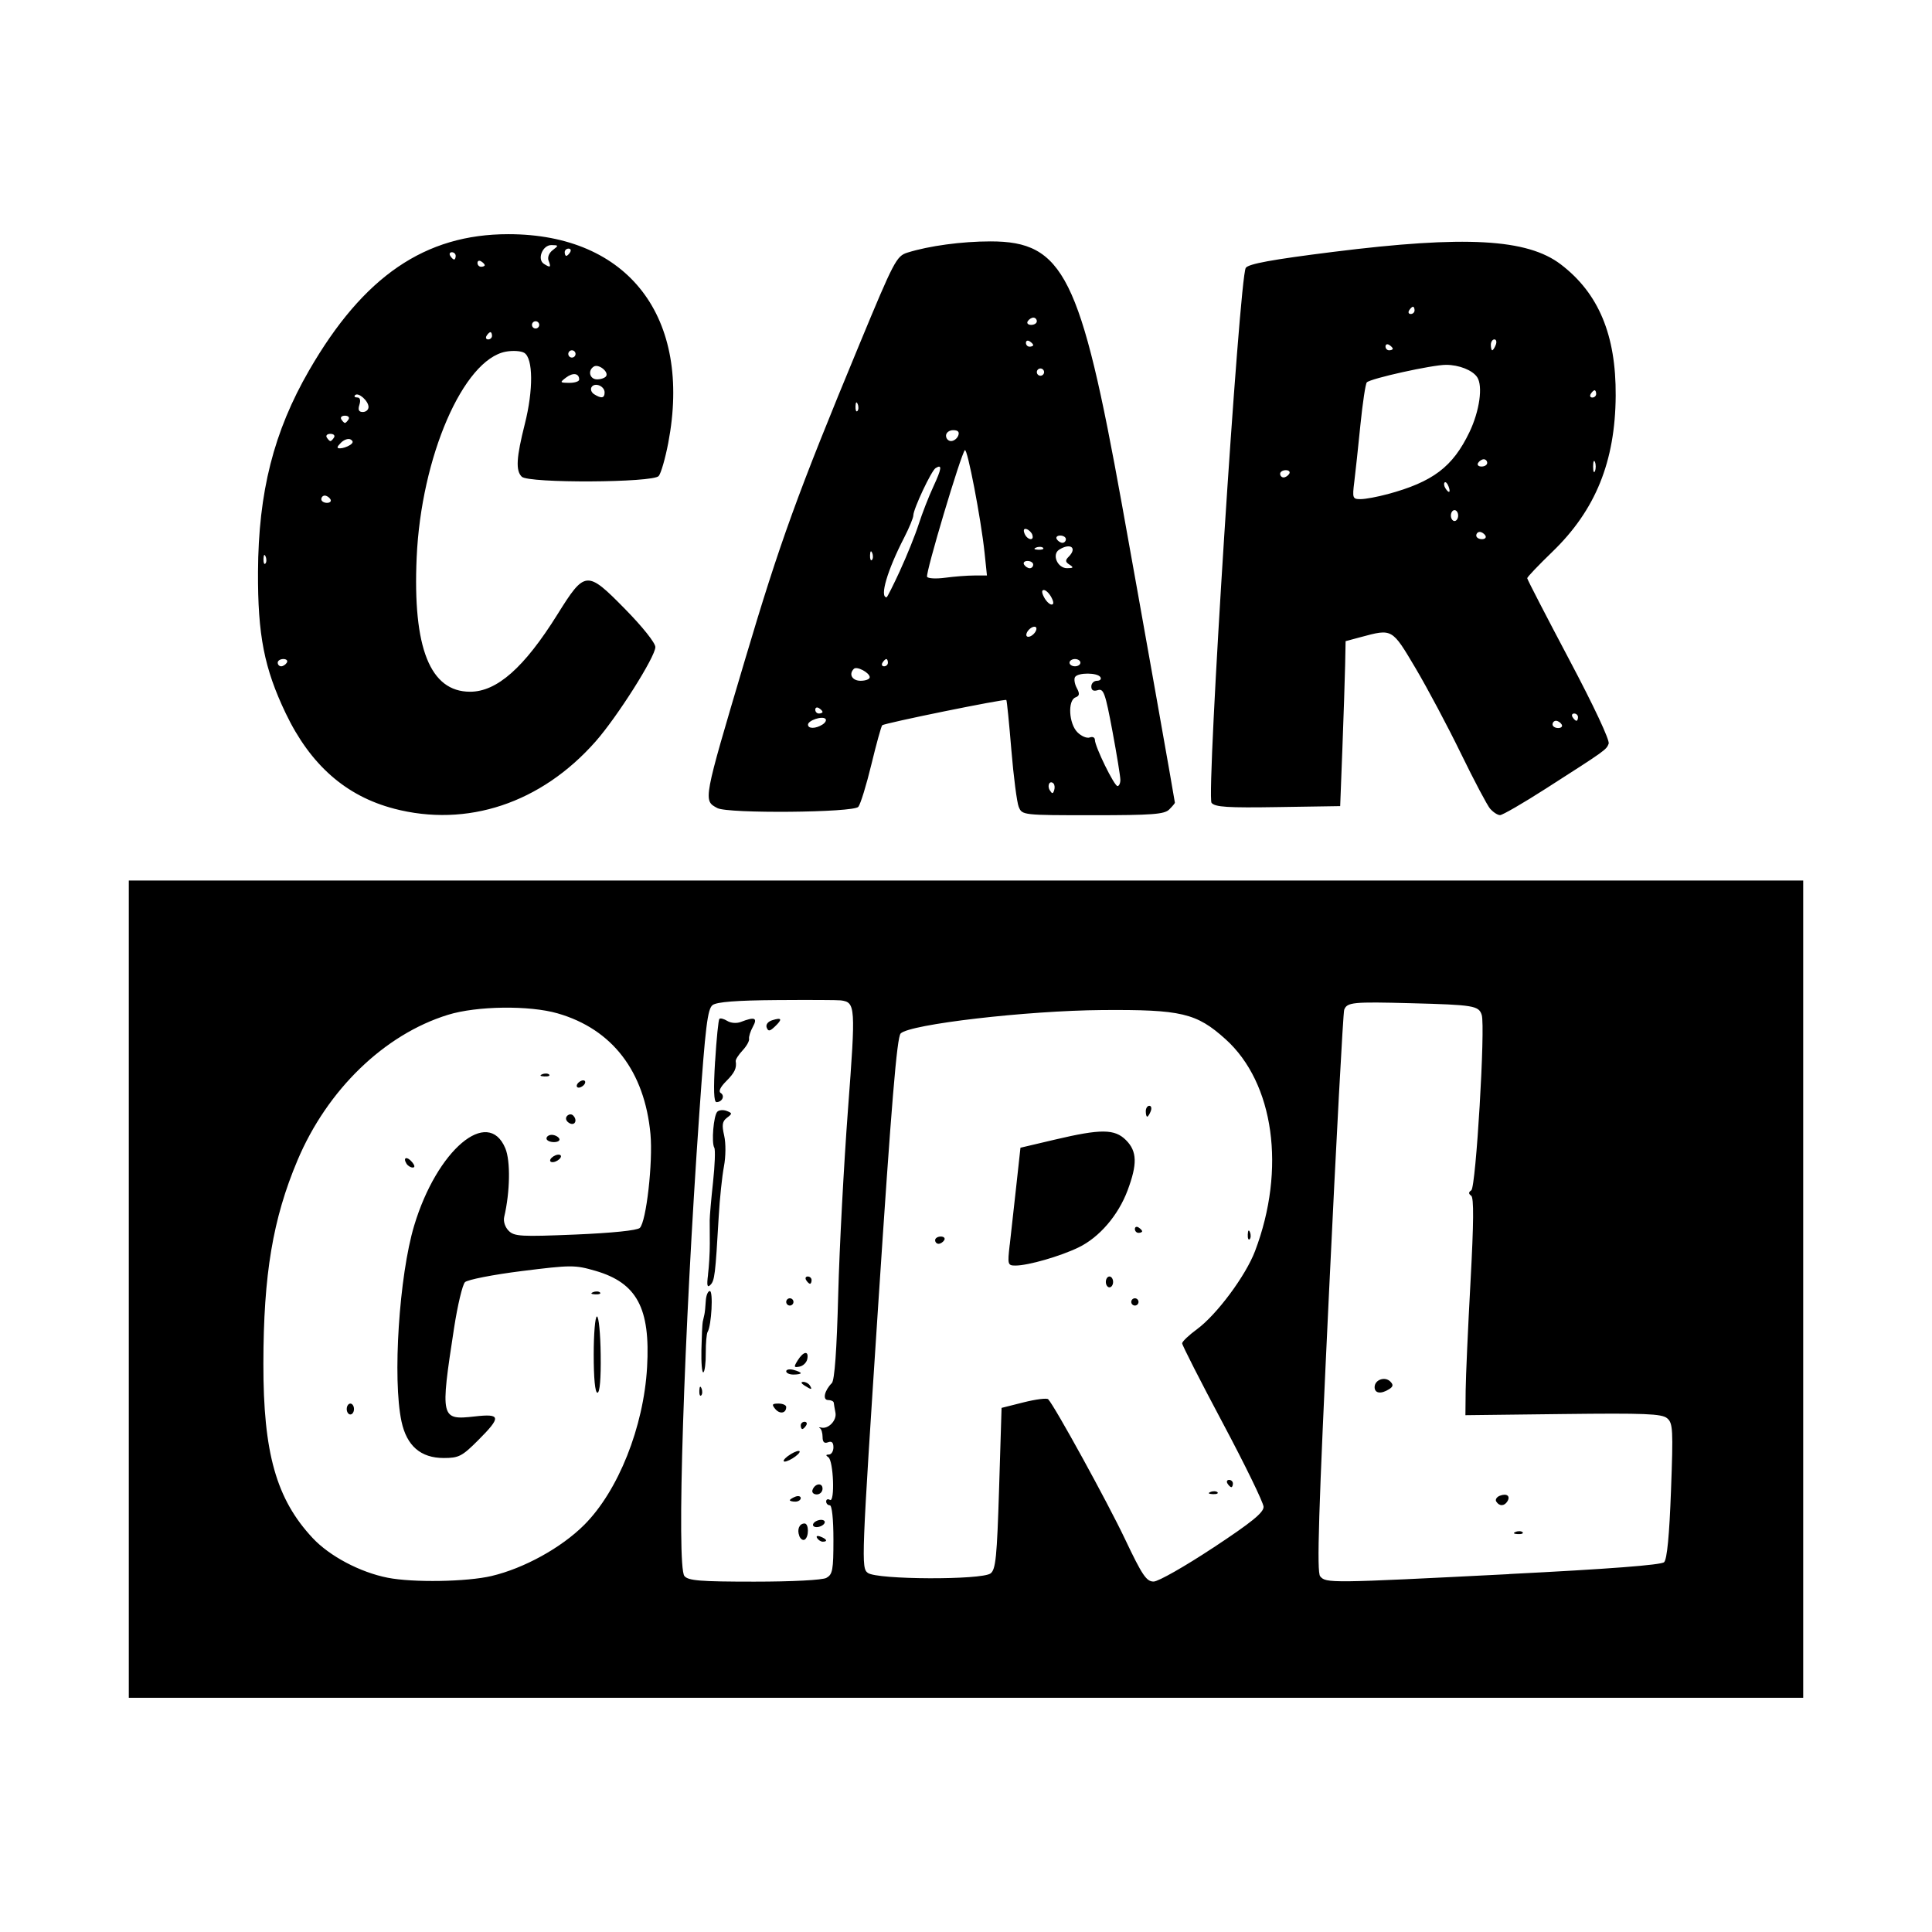 <svg width="1500" height="1500" viewBox="0 0 1500 1500" xmlns="http://www.w3.org/2000/svg">
  <!-- Original SVG transformiert und zentriert -->
  <svg x="100.0" y="181.816" width="1300" height="1136.367" viewBox="0 0 345.75 302.23">
    /2000/svg" viewBox="0 0 345.75 302.23">
  <path id="path1573" d="M0,217.85v-84.38h345.75v168.75H0v-84.38ZM74.92,277.07c6.69-1.58,14.4-5.83,19.12-10.55,7.02-7.02,12.28-20.21,12.98-32.55.7-12.2-2.1-17.42-10.66-19.91-4.25-1.23-4.99-1.23-15.23.05-5.92.74-11.19,1.78-11.71,2.29-.52.52-1.53,4.77-2.25,9.44-2.88,18.71-2.79,19.08,4.24,18.29,5.45-.62,5.55.09.7,4.94-3.29,3.29-3.97,3.64-7.07,3.64-4.76,0-7.65-2.5-8.73-7.55-1.87-8.72-.49-30.12,2.62-40.45,4.69-15.6,15.23-24.53,18.82-15.95,1.09,2.6.98,9-.23,14.16-.22.92.17,2.12.92,2.87,1.17,1.17,2.53,1.24,13.74.78,7.61-.32,12.79-.85,13.34-1.37,1.34-1.28,2.73-13.6,2.2-19.38-1.21-12.97-7.9-21.67-19.16-24.92-5.85-1.69-16.7-1.55-22.67.3-13.11,4.05-24.91,15.46-31.06,30.05-5.09,12.07-7.02,23.54-7.04,41.98-.03,18.43,2.67,27.98,10.17,36,3.5,3.75,9.8,7.08,15.48,8.2,5.25,1.04,16.37.85,21.5-.36h0ZM45,242.6c0-.62.34-1.13.75-1.13s.75.51.75,1.13-.34,1.12-.75,1.12-.75-.51-.75-1.12ZM96,231.35c0-4.33.3-7.87.67-7.87s.72,3.54.77,7.87c.07,4.98-.18,7.88-.67,7.88s-.77-2.97-.77-7.88ZM95.86,218.47c.54-.22,1.19-.19,1.44.06.25.25-.19.43-.98.39-.87-.04-1.05-.21-.45-.45ZM57.34,191.93c-.81-1.31.11-1.58,1.14-.34.59.71.65,1.14.15,1.14-.44,0-1.02-.36-1.29-.8ZM87,191.28c0-.36.51-.84,1.12-1.08s1.12-.14,1.12.21-.51.84-1.12,1.08c-.62.24-1.12.14-1.12-.21ZM86.25,186.73c0-.41.49-.75,1.08-.75s1.29.34,1.54.75c.25.41-.23.75-1.08.75s-1.54-.34-1.54-.75ZM90.41,183.03c-.51-.83.67-1.72,1.36-1.03.71.71.58,1.73-.23,1.73-.39,0-.9-.31-1.14-.7h0ZM92.62,175.48c.25-.41.8-.75,1.21-.75s.54.34.29.75c-.25.41-.8.75-1.21.75s-.54-.34-.29-.75ZM85.36,173.47c.54-.22,1.19-.19,1.44.06.25.25-.19.43-.98.39-.87-.04-1.05-.21-.45-.45h0ZM144.05,277.45c1.28-.68,1.45-1.62,1.45-7.88,0-4.23-.3-7.1-.75-7.1-.41,0-.75-.36-.75-.79s.35-.58.77-.32c1.07.66.75-8.1-.32-8.81-.57-.38-.54-.55.11-.56.52,0,.94-.68.94-1.49,0-1-.36-1.34-1.12-1.04-.77.3-1.12-.04-1.12-1.09,0-.83-.25-1.66-.56-1.83-.31-.17-.17-.22.3-.11,1.48.34,3.22-1.5,2.92-3.07-.16-.83-.32-1.75-.35-2.06-.03-.31-.55-.56-1.16-.56-1.2,0-.78-1.95.76-3.5.57-.58,1.02-6.76,1.32-18.37.25-9.62,1.16-26.76,2.01-38.08,1.62-21.48,1.57-22.17-1.49-22.58-.62-.08-6.54-.11-13.17-.06-8.35.06-12.43.38-13.29,1.03-1.04.78-1.49,4.43-2.74,22.31-3.2,45.65-4.74,93.59-3.08,95.59.8.96,3.21,1.16,14.42,1.16,7.84,0,14.06-.32,14.91-.78h0ZM138.45,268.78c-.51-1.33.02-2.55,1.09-2.55.9,0,.93,2.77.03,3.33-.37.23-.88-.12-1.13-.77h0ZM142.13,269.24c-.26-.43.04-.55.71-.29,1.3.5,1.54,1.04.46,1.04-.39,0-.91-.33-1.16-.74h0ZM141.37,266.23c.25-.41.97-.75,1.59-.75s.92.34.66.75c-.25.41-.97.75-1.59.75s-.92-.34-.66-.75ZM136.5,261.43c0-.16.51-.49,1.13-.73.62-.24,1.12-.1,1.12.29s-.51.73-1.12.73-1.13-.13-1.13-.29ZM141.17,259.34c.46-1.39,2.08-1.62,2.08-.3,0,.65-.53,1.19-1.19,1.19s-1.05-.4-.89-.89h0ZM136.08,252.33c.8-.61,1.81-1.09,2.25-1.08.44.01.14.52-.66,1.12-.8.61-1.81,1.09-2.25,1.08-.44-.01-.14-.52.66-1.13h0ZM138.75,245.98c0-.41.36-.75.79-.75s.59.34.33.75c-.25.41-.61.75-.79.75s-.33-.34-.33-.75ZM133.49,242.59c-.77-.93-.66-1.12.67-1.12.88,0,1.59.32,1.59.71,0,1.3-1.32,1.54-2.26.41h0ZM117.81,238.79c.04-.87.21-1.05.45-.45.22.54.19,1.19-.06,1.44-.25.25-.43-.19-.39-.98h0ZM139.5,237.73c-.68-.44-.77-.73-.23-.74.49,0,1.1.33,1.36.74.58.93.32.93-1.12,0ZM118.24,230.34c.06-2.74.18-5.33.27-5.74.09-.41.24-1.09.34-1.5.1-.41.23-1.68.29-2.81.06-1.13.44-2.06.84-2.06.73,0,.34,7.13-.45,8.42-.23.37-.4,2.33-.39,4.36.02,2.03-.21,3.83-.49,4.01-.29.18-.47-1.92-.41-4.67h0ZM135.75,234.8c0-.37.68-.5,1.5-.29s1.5.52,1.5.68-.67.29-1.5.29-1.5-.31-1.5-.68ZM138.13,232.54c1.19-1.9,2.32-2.05,1.97-.26-.14.72-.86,1.42-1.6,1.56-1.19.23-1.23.08-.37-1.3h0ZM135.75,220.48c0-.41.34-.75.75-.75s.75.34.75.75-.34.75-.75.75-.75-.34-.75-.75ZM119.6,214.83c.21-1.64.38-4.5.37-6.35,0-1.86-.02-4.05-.02-4.87,0-.82.31-4.37.69-7.87.38-3.51.5-6.7.26-7.1-.62-1.03-.15-6.64.62-7.43.35-.36,1.22-.44,1.93-.17,1.18.45,1.19.57.07,1.41-.97.73-1.09,1.49-.58,3.69.36,1.58.34,4.32-.05,6.38-.38,1.98-.87,6.64-1.08,10.36-.69,12.02-.84,13.22-1.72,14.09-.65.65-.77.13-.48-2.12h0ZM139.87,215.98c-.25-.41-.11-.75.33-.75s.79.34.79.75-.15.75-.33.75-.54-.34-.79-.75ZM121.07,170.81c.28-4.63.68-8.58.88-8.78.2-.2.94,0,1.64.43.72.45,1.93.54,2.78.21,2.88-1.12,3.52-.86,2.49,1-.51.93-.86,2.05-.78,2.48.09.44-.52,1.52-1.35,2.41-.83.89-1.46,1.88-1.41,2.2.24,1.45-.21,2.39-1.99,4.17-1.19,1.19-1.61,2.1-1.11,2.4.92.57.32,1.89-.87,1.89-.55,0-.64-2.62-.29-8.42h0ZM131.72,163.83c-.23-.6.24-1.23,1.12-1.51,2.01-.64,2.19-.24.59,1.28-1.07,1.02-1.39,1.06-1.71.23h0ZM223.87,271.27c8.03-5.3,10.49-7.31,10.45-8.49-.03-.86-3.82-8.65-8.44-17.32-4.62-8.67-8.38-16.06-8.37-16.43,0-.37,1.39-1.69,3.07-2.92,4.09-3.01,10.05-11.04,11.98-16.13,6.42-16.91,3.93-34.74-6.1-43.76-6-5.4-9.12-6.13-25.47-6.01-15.6.12-39.75,2.93-41.61,4.84-.77.8-1.9,14.41-4.61,55.7-3.5,53.43-3.55,54.67-2.16,55.69,1.92,1.41,23.49,1.49,25.34.1,1.06-.8,1.32-3.35,1.76-17.56l.51-16.62,4.57-1.15c2.52-.63,4.79-.92,5.06-.63,1.38,1.48,12.22,21.21,15.86,28.87,3.56,7.5,4.43,8.78,5.91,8.77.96,0,6.46-3.13,12.24-6.95h0ZM223.36,259.72c.54-.22,1.19-.19,1.44.06.25.25-.19.43-.98.39-.87-.04-1.05-.21-.45-.45h0ZM226.87,257.98c-.25-.41-.11-.75.33-.75s.79.34.79.75-.15.75-.33.75-.54-.34-.79-.75ZM207,220.48c0-.41.34-.75.75-.75s.75.34.75.75-.34.75-.75.75-.75-.34-.75-.75ZM201.75,216.35c0-.62.34-1.12.75-1.12s.75.51.75,1.12-.34,1.12-.75,1.12-.75-.51-.75-1.12ZM181.91,208.67c.27-2.37.88-7.85,1.35-12.17l.86-7.86,7.13-1.68c9.5-2.24,12.33-2.22,14.66.11s2.35,4.98.33,10.38c-1.93,5.16-5.84,9.71-10.13,11.78-3.78,1.83-10.35,3.72-12.97,3.74-1.66,0-1.71-.16-1.24-4.3h0ZM166.5,207.73c0-.41.53-.75,1.17-.75s.96.34.71.75-.78.75-1.17.75-.71-.34-.71-.75ZM231.06,206.54c.04-.87.21-1.05.45-.45.22.54.19,1.19-.06,1.44-.25.25-.43-.19-.39-.98h0ZM207.75,205.43c0-.44.34-.59.75-.33s.75.61.75.79-.34.33-.75.33-.75-.36-.75-.79ZM210,181.1c0-.62.33-1.12.73-1.12s.53.51.29,1.12c-.24.62-.56,1.12-.73,1.12s-.29-.51-.29-1.12ZM285,276.67c20.6-1.04,31.43-1.87,32.03-2.45.6-.58,1.08-5.49,1.42-14.75.47-12.72.4-13.97-.81-14.98-1.11-.92-4.63-1.06-21.48-.86l-20.16.24.05-5.13c.03-2.82.48-12.89,1-22.38.67-12.32.71-17.41.14-17.81-.57-.4-.57-.73.03-1.12.95-.64,2.92-33.77,2.15-36.2-.61-1.92-1.65-2.09-14.62-2.43-11.99-.32-13.19-.2-13.78,1.35-.22.58-1.64,26.9-3.14,58.47-2.17,45.55-2.55,57.64-1.82,58.52,1.2,1.44,1.93,1.43,38.99-.45h0ZM286.36,267.97c.54-.22,1.19-.19,1.44.06.25.25-.19.43-.98.39-.87-.04-1.05-.21-.45-.45h0ZM282.37,261.72c-.26-.42.08-.96.74-1.22,1.44-.55,2.24.06,1.55,1.17-.62,1.01-1.68,1.03-2.28.04ZM257.25,238.08c0-1.52,2.12-2.28,3.23-1.17.67.67.62,1.05-.24,1.59-1.67,1.06-2.99.87-2.99-.42ZM54.75,118.62c-9.94-2.6-17.26-9.05-22.35-19.69-4.44-9.29-5.78-16.13-5.72-29.2.08-16.49,3.24-28.95,10.56-41.62C48.46,8.69,61.17,0,78.37,0c24.82,0,37.98,17.19,33.02,43.12-.61,3.18-1.49,6.25-1.97,6.82-1.16,1.39-26.9,1.52-28.28.14-1.28-1.28-1.12-3.93.64-10.91,1.77-7.01,1.72-13.51-.11-14.66-.65-.41-2.38-.52-3.83-.25-8.78,1.65-17.48,21.74-18.4,42.51-.83,18.66,2.77,27.71,11.03,27.71,5.55,0,11.18-4.98,18.03-15.95,5.7-9.13,6.08-9.16,13.96-1.14,3.62,3.68,6.27,7.01,6.27,7.87,0,1.99-7.86,14.41-12.33,19.48-11.24,12.75-26.53,17.84-41.67,13.88h0ZM32.63,88.48c.25-.41-.06-.75-.71-.75s-1.17.34-1.17.75.32.75.71.75.91-.34,1.17-.75ZM28.26,66.59c-.24-.6-.42-.42-.45.45-.03.79.14,1.23.39.98.25-.25.28-.9.06-1.44h0ZM41.63,54.73c-.25-.41-.78-.75-1.17-.75s-.71.34-.71.75.53.75,1.17.75.96-.34.71-.75ZM45.64,43.56c.71-.45.77-.8.18-1.16-.46-.28-1.36.01-2.01.66-.88.88-.92,1.17-.18,1.16.55,0,1.45-.3,2.01-.66ZM42.38,41.98c.25-.41-.08-.75-.75-.75s-1,.34-.75.75c.25.41.59.75.75.75s.5-.34.75-.75ZM45.38,38.23c.25-.41-.08-.75-.75-.75s-1,.34-.75.75c.25.41.59.75.75.75s.5-.34.75-.75ZM49.5,35.69c0-1.26-2.1-3.12-2.77-2.45-.27.27-.07.48.44.48.58,0,.75.55.45,1.5-.34,1.06-.13,1.5.7,1.5.65,0,1.18-.46,1.18-1.03ZM98.25,32.68c0-1.33-2.04-2.15-2.7-1.09-.27.44-.03,1.1.54,1.46,1.49.94,2.16.83,2.16-.37ZM93,30.02c0-1.31-1.27-1.5-2.7-.42-1.35,1.02-1.31,1.08.64,1.1,1.13.01,2.06-.29,2.06-.68ZM98.57,29.31c.56-.91-1.57-2.58-2.54-1.98-1.33.82-.86,2.65.67,2.65.8,0,1.64-.3,1.87-.67ZM92.25,24.73c0-.41-.34-.75-.75-.75s-.75.34-.75.75.34.75.75.75.75-.34.75-.75ZM75,20.98c0-.41-.15-.75-.33-.75s-.54.34-.79.75c-.25.41-.11.75.33.75s.79-.34.79-.75ZM84.75,18.73c0-.41-.34-.75-.75-.75s-.75.34-.75.75.34.75.75.75.75-.34.75-.75ZM73.5,6.4c0-.18-.34-.54-.75-.79s-.75-.11-.75.33.34.79.75.79.75-.15.75-.33ZM86.69,5.51c-.28-.73.07-1.63.86-2.23,1.24-.94,1.22-1.01-.27-1.03-1.84-.03-3.03,2.94-1.56,3.88,1.33.85,1.5.74.98-.62ZM67.5,4.48c0-.41-.36-.75-.79-.75s-.59.34-.33.75c.25.41.61.75.79.75s.33-.34.33-.75ZM91.13,3.73c.25-.41.11-.75-.33-.75s-.79.34-.79.75.15.75.33.75.54-.34.79-.75ZM183.77,118.29c-.38-.93-1.07-6.23-1.53-11.79-.46-5.56-.92-10.2-1.04-10.31-.29-.29-25.19,4.77-25.63,5.22-.2.2-1.21,3.85-2.24,8.11-1.03,4.26-2.24,8.18-2.69,8.73-1,1.2-26.91,1.43-29.1.26-2.96-1.58-3-1.34,5.63-30.4,7.3-24.58,10.86-34.39,23.71-65.4,7.13-17.21,7.64-18.19,9.89-18.9,4.45-1.4,11.26-2.32,17.16-2.32,15.08,0,18.62,7.09,27.15,54.37,3.86,21.4,10.93,61.2,10.93,61.54,0,.12-.53.76-1.18,1.4-.99.99-3.5,1.18-15.77,1.18-14.42,0-14.6-.02-15.28-1.69h0ZM190.95,113.43c-.76-.76-1.39.39-.77,1.4.47.76.65.77.9,0,.17-.52.11-1.15-.14-1.4h0ZM204.75,112.69c0-.71-.74-5.26-1.65-10.13-1.46-7.79-1.81-8.79-3-8.41-.9.29-1.35.04-1.35-.75,0-.65.53-1.18,1.17-1.18s.96-.34.71-.75c-.6-.97-4.65-.98-5.24-.02-.25.4-.09,1.42.36,2.26.64,1.19.58,1.62-.27,1.94-1.64.63-1.37,5.42.4,7.2.82.82,1.96,1.3,2.55,1.07.59-.23,1.06,0,1.06.5,0,1.37,3.99,9.54,4.67,9.54.32,0,.59-.58.59-1.29h0ZM143.23,101.26c.61-.38.89-.92.62-1.18-.66-.66-3.6.33-3.6,1.2s1.55.88,2.98-.02h0ZM143.25,98.65c0-.18-.34-.54-.75-.79-.41-.25-.75-.11-.75.33s.34.79.75.79.75-.15.75-.33h0ZM153,91.5c0-.94-2.66-2.36-3.28-1.75-1.12,1.12-.35,2.47,1.4,2.47,1.03,0,1.87-.33,1.87-.72ZM156.75,88.48c0-.41-.15-.75-.33-.75s-.54.34-.79.75c-.25.41-.11.75.33.75s.79-.34.79-.75ZM196.5,88.48c0-.41-.51-.75-1.12-.75s-1.13.34-1.13.75.51.75,1.13.75,1.12-.34,1.12-.75ZM187.36,81.77c.19-.56-.09-.84-.66-.66-.54.18-1.13.77-1.31,1.31-.19.56.09.84.66.66.54-.18,1.13-.77,1.31-1.31ZM190.5,74.98c-.44-.83-1.14-1.5-1.55-1.5-.48,0-.46.54.05,1.5.44.83,1.14,1.5,1.55,1.5.48,0,.46-.54-.05-1.5ZM159.26,69.44c1.41-3.05,3.14-7.35,3.85-9.56.71-2.21,2.07-5.71,3.03-7.77,1.74-3.76,1.85-4.67.46-3.81-.88.54-4.6,8.45-4.6,9.77,0,.5-.86,2.57-1.9,4.6-3.47,6.73-5.11,12.31-3.62,12.31.13,0,1.38-2.49,2.79-5.54h0ZM174.58,70.48h2.62l-.49-4.69c-.74-7.02-3.56-21.7-4.07-21.19-.82.82-8.18,25.49-7.8,26.15.2.36,1.89.44,3.75.19,1.86-.25,4.56-.46,6-.46h0ZM186.75,68.23c0-.41-.53-.75-1.17-.75s-.96.34-.71.75c.25.41.78.75,1.17.75s.71-.34.71-.75ZM194.26,68.25c-.89-.56-.93-.9-.19-1.64,1.84-1.84.37-2.94-1.96-1.46-1.56.99-.34,3.83,1.63,3.82,1.32,0,1.42-.15.52-.72h0ZM153.51,65.84c-.24-.6-.42-.42-.45.45-.03.79.14,1.23.39.98.25-.25.28-.9.06-1.44h0ZM188.8,64.77c-.25-.25-.9-.28-1.44-.06-.6.24-.42.42.45.45.79.03,1.23-.14.98-.39h0ZM193.5,62.98c0-.41-.53-.75-1.17-.75s-.96.34-.71.75c.25.41.78.75,1.17.75s.71-.34.71-.75ZM186.58,62.09c-.16-.49-.7-1.02-1.19-1.19-.55-.18-.72.16-.44.89.52,1.36,2.07,1.65,1.62.3h0ZM171.27,41.6c.29-.77-.04-1.13-1.04-1.13-.81,0-1.48.51-1.48,1.13s.47,1.12,1.04,1.12,1.24-.51,1.48-1.12ZM150.51,35.09c-.24-.6-.42-.42-.45.45-.03.79.14,1.23.39.98.25-.25.28-.9.06-1.44h0ZM189,28.48c0-.41-.34-.75-.75-.75s-.75.34-.75.75.34.75.75.75.75-.34.75-.75ZM186.75,22.9c0-.18-.34-.54-.75-.79s-.75-.11-.75.33.34.79.75.79.75-.15.75-.33ZM187.5,17.98c0-.41-.32-.75-.71-.75s-.91.34-1.17.75c-.25.41.06.75.71.75s1.17-.34,1.17-.75ZM281.12,118.67c-.61-.72-3.34-5.87-6.05-11.44-2.71-5.57-6.93-13.5-9.37-17.62-4.88-8.23-4.77-8.17-11.31-6.41l-3.13.84-.1,5.03c-.06,2.77-.31,10.43-.56,17.03l-.46,12-12.83.2c-10.43.17-13,0-13.73-.87-1.13-1.36,5.74-108.66,7.07-110.48.61-.83,5.42-1.71,18.03-3.29,27.31-3.42,40.08-2.71,47.02,2.58,7.81,5.96,11.41,14.58,11.33,27.1-.09,13.61-4.16,23.64-13.08,32.25-2.86,2.76-5.19,5.21-5.19,5.45s3.89,7.76,8.63,16.72c5.13,9.67,8.45,16.76,8.19,17.45-.49,1.27-.55,1.32-12.98,9.28-4.69,3.01-8.95,5.47-9.45,5.47s-1.41-.59-2.03-1.31h0ZM295.87,101.23c-.25-.41-.78-.75-1.17-.75s-.71.34-.71.75.53.75,1.17.75.96-.34.71-.75ZM299.25,99.73c0-.41-.36-.75-.79-.75s-.59.34-.33.75c.25.41.61.75.79.75s.33-.34.33-.75ZM280.12,62.23c-.25-.41-.78-.75-1.17-.75s-.71.34-.71.75.53.75,1.17.75.96-.34.71-.75ZM274.5,58.1c0-.62-.34-1.12-.75-1.12s-.75.51-.75,1.12.34,1.13.75,1.13.75-.51.75-1.13ZM259.87,53.7c9.43-2.55,13.51-5.63,16.97-12.84,2.08-4.35,2.81-9.5,1.59-11.33-.97-1.45-3.75-2.55-6.44-2.55-2.86,0-15.56,2.81-16.35,3.62-.27.28-.86,4.21-1.32,8.75s-1.02,9.85-1.27,11.81c-.42,3.36-.34,3.56,1.32,3.55.97,0,3.45-.46,5.51-1.02h0ZM272.51,52.07c-.24-.64-.6-1-.8-.8s-.13.72.14,1.16c.74,1.2,1.17.96.66-.36ZM239.62,49.48c.25-.41-.06-.75-.71-.75s-1.17.34-1.17.75.32.75.71.75.91-.34,1.17-.75ZM302.75,47.04c-.21-.52-.38-.09-.38.94s.17,1.45.38.94c.21-.52.21-1.36,0-1.88ZM280.5,47.23c0-.41-.32-.75-.71-.75s-.91.34-1.17.75.06.75.71.75,1.17-.34,1.17-.75ZM303,32.98c0-.41-.15-.75-.33-.75s-.54.34-.79.75c-.25.41-.11.75.33.75s.79-.34.79-.75h0ZM261,23.65c0-.18-.34-.54-.75-.79-.41-.25-.75-.11-.75.33s.34.79.75.79.75-.15.75-.33ZM282.27,22.85c.24-.62.1-1.12-.29-1.12s-.73.51-.73,1.12.13,1.12.29,1.12.49-.51.73-1.12ZM265.5,15.73c0-.41-.15-.75-.33-.75s-.54.34-.79.75c-.25.41-.11.75.33.75s.79-.34.79-.75h0Z"/>

  </svg>
</svg>